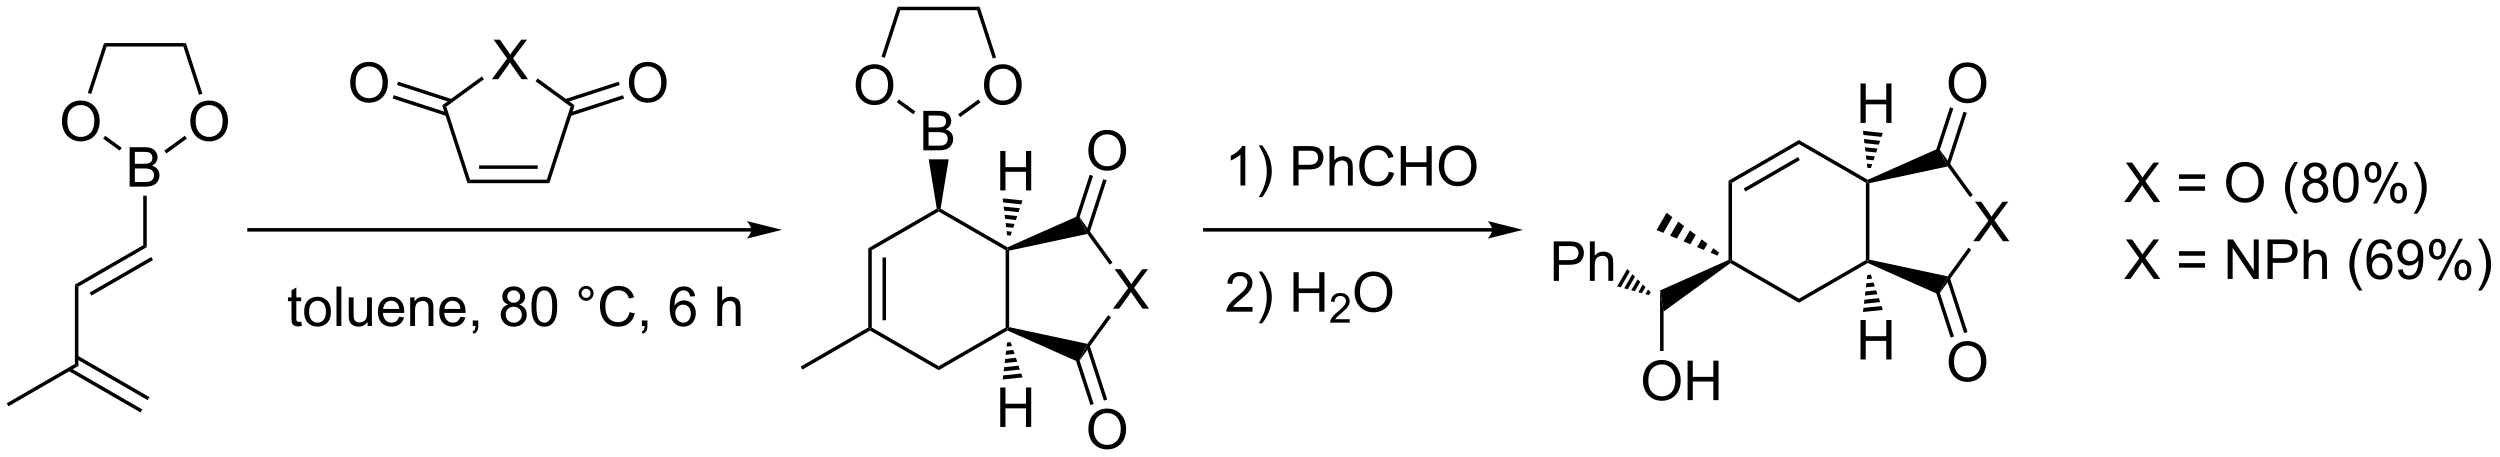 <?xml version="1.0" encoding="UTF-8"?>
<!DOCTYPE svg PUBLIC '-//W3C//DTD SVG 1.0//EN'
          'http://www.w3.org/TR/2001/REC-SVG-20010904/DTD/svg10.dtd'>
<svg stroke-dasharray="none" shape-rendering="auto" xmlns="http://www.w3.org/2000/svg" font-family="'Dialog'" text-rendering="auto" width="995" fill-opacity="1" color-interpolation="auto" color-rendering="auto" preserveAspectRatio="xMidYMid meet" font-size="12px" viewBox="0 0 995 182" fill="black" xmlns:xlink="http://www.w3.org/1999/xlink" stroke="black" image-rendering="auto" stroke-miterlimit="10" stroke-linecap="square" stroke-linejoin="miter" font-style="normal" stroke-width="1" height="182" stroke-dashoffset="0" font-weight="normal" stroke-opacity="1"
><!--Generated by the Batik Graphics2D SVG Generator--><defs id="genericDefs"
  /><g
  ><defs id="defs1"
    ><clipPath clipPathUnits="userSpaceOnUse" id="clipPath1"
      ><path d="M1.057 1.057 L373.842 1.057 L373.842 69.129 L1.057 69.129 L1.057 1.057 Z"
      /></clipPath
      ><clipPath clipPathUnits="userSpaceOnUse" id="clipPath2"
      ><path d="M129.954 50.346 L129.954 116.525 L492.373 116.525 L492.373 50.346 Z"
      /></clipPath
    ></defs
    ><g transform="scale(2.667,2.667) translate(-1.057,-1.057) matrix(1.029,0,0,1.029,-132.613,-50.729)"
    ><path d="M140.765 91.67 L141.275 91.965 L141.275 103.473 L140.765 103.179 Z" stroke="none" clip-path="url(#clipPath2)"
    /></g
    ><g transform="matrix(2.743,0,0,2.743,-356.455,-138.096)"
    ><path d="M141.275 91.965 L140.765 91.67 L150.732 85.916 L151.242 86.21 ZM143.22 93.234 L152.15 88.078 L151.895 87.636 L142.964 92.793 Z" stroke="none" clip-path="url(#clipPath2)"
    /></g
    ><g transform="matrix(2.743,0,0,2.743,-356.455,-138.096)"
    ><path d="M139.857 104.145 L150.342 110.198 L150.597 109.757 L140.112 103.703 ZM140.893 102.351 L151.377 108.404 L151.633 107.963 L141.148 101.909 Z" stroke="none" clip-path="url(#clipPath2)"
    /></g
    ><g transform="matrix(2.743,0,0,2.743,-356.455,-138.096)"
    ><path d="M140.765 103.179 L141.275 103.473 L131.181 109.301 L130.926 108.859 Z" stroke="none" clip-path="url(#clipPath2)"
    /></g
    ><g transform="matrix(2.743,0,0,2.743,-356.455,-138.096)"
    ><path d="M148.761 77.43 L148.761 71.703 L150.909 71.703 Q151.565 71.703 151.961 71.877 Q152.36 72.049 152.584 72.411 Q152.808 72.773 152.808 73.166 Q152.808 73.534 152.607 73.859 Q152.409 74.182 152.008 74.383 Q152.526 74.534 152.805 74.901 Q153.086 75.268 153.086 75.768 Q153.086 76.172 152.914 76.518 Q152.745 76.862 152.495 77.049 Q152.245 77.237 151.867 77.333 Q151.492 77.43 150.946 77.43 L148.761 77.43 ZM149.518 74.109 L150.758 74.109 Q151.261 74.109 151.479 74.041 Q151.768 73.956 151.914 73.758 Q152.063 73.557 152.063 73.258 Q152.063 72.971 151.925 72.755 Q151.789 72.539 151.534 72.458 Q151.281 72.377 150.664 72.377 L149.518 72.377 L149.518 74.109 ZM149.518 76.752 L150.946 76.752 Q151.313 76.752 151.461 76.726 Q151.722 76.68 151.896 76.57 Q152.073 76.461 152.185 76.252 Q152.3 76.041 152.3 75.768 Q152.3 75.448 152.136 75.213 Q151.972 74.976 151.68 74.88 Q151.391 74.784 150.844 74.784 L149.518 74.784 L149.518 76.752 Z" stroke="none" clip-path="url(#clipPath2)"
    /></g
    ><g transform="matrix(2.743,0,0,2.743,-356.455,-138.096)"
    ><path d="M151.242 86.21 L150.732 85.916 L150.732 78.731 L151.242 78.731 Z" stroke="none" clip-path="url(#clipPath2)"
    /></g
    ><g transform="matrix(2.743,0,0,2.743,-356.455,-138.096)"
    ><path d="M157.561 67.976 Q157.561 66.549 158.327 65.744 Q159.092 64.937 160.303 64.937 Q161.095 64.937 161.73 65.317 Q162.368 65.695 162.702 66.372 Q163.037 67.049 163.037 67.908 Q163.037 68.781 162.686 69.468 Q162.334 70.156 161.689 70.51 Q161.045 70.864 160.298 70.864 Q159.491 70.864 158.853 70.473 Q158.217 70.08 157.889 69.406 Q157.561 68.728 157.561 67.976 ZM158.342 67.986 Q158.342 69.023 158.897 69.619 Q159.454 70.213 160.295 70.213 Q161.149 70.213 161.702 69.611 Q162.256 69.01 162.256 67.906 Q162.256 67.205 162.019 66.684 Q161.782 66.163 161.327 65.877 Q160.873 65.588 160.306 65.588 Q159.501 65.588 158.92 66.142 Q158.342 66.695 158.342 67.986 Z" stroke="none" clip-path="url(#clipPath2)"
    /></g
    ><g transform="matrix(2.743,0,0,2.743,-356.455,-138.096)"
    ><path d="M138.94 67.976 Q138.94 66.549 139.705 65.744 Q140.471 64.937 141.682 64.937 Q142.473 64.937 143.109 65.317 Q143.747 65.695 144.08 66.372 Q144.416 67.049 144.416 67.908 Q144.416 68.781 144.065 69.468 Q143.713 70.156 143.067 70.51 Q142.424 70.864 141.677 70.864 Q140.869 70.864 140.231 70.473 Q139.596 70.08 139.268 69.406 Q138.94 68.728 138.94 67.976 ZM139.721 67.986 Q139.721 69.023 140.275 69.619 Q140.833 70.213 141.674 70.213 Q142.528 70.213 143.08 69.611 Q143.635 69.01 143.635 67.906 Q143.635 67.205 143.398 66.684 Q143.161 66.163 142.705 65.877 Q142.252 65.588 141.684 65.588 Q140.88 65.588 140.299 66.142 Q139.721 66.695 139.721 67.986 Z" stroke="none" clip-path="url(#clipPath2)"
    /></g
    ><g transform="matrix(2.743,0,0,2.743,-356.455,-138.096)"
    ><path d="M154.098 72.61 L153.798 72.197 L156.76 70.045 L157.06 70.458 Z" stroke="none" clip-path="url(#clipPath2)"
    /></g
    ><g transform="matrix(2.743,0,0,2.743,-356.455,-138.096)"
    ><path d="M159.318 63.949 L158.833 64.107 L156.556 57.1 L156.927 56.589 Z" stroke="none" clip-path="url(#clipPath2)"
    /></g
    ><g transform="matrix(2.743,0,0,2.743,-356.455,-138.096)"
    ><path d="M156.927 56.589 L156.556 57.1 L145.418 57.1 L145.048 56.589 Z" stroke="none" clip-path="url(#clipPath2)"
    /></g
    ><g transform="matrix(2.743,0,0,2.743,-356.455,-138.096)"
    ><path d="M145.048 56.589 L145.418 57.1 L143.177 63.996 L142.692 63.839 Z" stroke="none" clip-path="url(#clipPath2)"
    /></g
    ><g transform="matrix(2.743,0,0,2.743,-356.455,-138.096)"
    ><path d="M144.915 70.458 L145.215 70.045 L147.614 71.789 L147.315 72.201 Z" stroke="none" clip-path="url(#clipPath2)"
    /></g
    ><g transform="matrix(2.743,0,0,2.743,-356.455,-138.096)"
    ><path d="M201.318 61.832 L203.531 58.848 L201.578 56.105 L202.482 56.105 L203.521 57.574 Q203.844 58.03 203.982 58.277 Q204.172 57.965 204.435 57.624 L205.586 56.105 L206.411 56.105 L204.398 58.803 L206.568 61.832 L205.63 61.832 L204.187 59.788 Q204.068 59.613 203.937 59.405 Q203.747 59.717 203.664 59.835 L202.226 61.832 L201.318 61.832 Z" stroke="none" clip-path="url(#clipPath2)"
    /></g
    ><g transform="matrix(2.743,0,0,2.743,-356.455,-138.096)"
    ><path d="M197.779 76.922 L198.15 76.412 L209.288 76.412 L209.658 76.922 ZM199.469 74.85 L207.968 74.85 L207.968 74.34 L199.469 74.34 Z" stroke="none" clip-path="url(#clipPath2)"
    /></g
    ><g transform="matrix(2.743,0,0,2.743,-356.455,-138.096)"
    ><path d="M209.658 76.922 L209.288 76.412 L212.729 65.819 L213.329 65.624 Z" stroke="none" clip-path="url(#clipPath2)"
    /></g
    ><g transform="matrix(2.743,0,0,2.743,-356.455,-138.096)"
    ><path d="M213.329 65.624 L212.729 65.819 L207.663 62.138 L207.963 61.725 Z" stroke="none" clip-path="url(#clipPath2)"
    /></g
    ><g transform="matrix(2.743,0,0,2.743,-356.455,-138.096)"
    ><path d="M199.866 61.441 L200.166 61.854 L194.708 65.819 L194.108 65.624 Z" stroke="none" clip-path="url(#clipPath2)"
    /></g
    ><g transform="matrix(2.743,0,0,2.743,-356.455,-138.096)"
    ><path d="M194.108 65.624 L194.708 65.819 L198.15 76.412 L197.779 76.922 Z" stroke="none" clip-path="url(#clipPath2)"
    /></g
    ><g transform="matrix(2.743,0,0,2.743,-356.455,-138.096)"
    ><path d="M180.763 62.364 Q180.763 60.937 181.529 60.132 Q182.295 59.325 183.506 59.325 Q184.297 59.325 184.933 59.705 Q185.571 60.082 185.904 60.759 Q186.24 61.437 186.24 62.296 Q186.24 63.168 185.888 63.856 Q185.537 64.543 184.891 64.897 Q184.248 65.252 183.5 65.252 Q182.693 65.252 182.055 64.861 Q181.42 64.468 181.092 63.793 Q180.763 63.116 180.763 62.364 ZM181.545 62.374 Q181.545 63.41 182.1 64.007 Q182.657 64.6 183.498 64.6 Q184.352 64.6 184.904 63.999 Q185.459 63.397 185.459 62.293 Q185.459 61.593 185.222 61.072 Q184.985 60.551 184.529 60.265 Q184.076 59.975 183.508 59.975 Q182.704 59.975 182.123 60.53 Q181.545 61.082 181.545 62.374 Z" stroke="none" clip-path="url(#clipPath2)"
    /></g
    ><g transform="matrix(2.743,0,0,2.743,-356.455,-138.096)"
    ><path d="M195.519 64.729 L187.716 62.194 L187.559 62.679 L195.361 65.214 ZM194.881 66.692 L187.078 64.157 L186.921 64.642 L194.723 67.178 Z" stroke="none" clip-path="url(#clipPath2)"
    /></g
    ><g transform="matrix(2.743,0,0,2.743,-356.455,-138.096)"
    ><path d="M221.2 62.364 Q221.2 60.937 221.965 60.132 Q222.731 59.325 223.942 59.325 Q224.734 59.325 225.369 59.705 Q226.007 60.082 226.34 60.759 Q226.676 61.437 226.676 62.296 Q226.676 63.168 226.325 63.856 Q225.973 64.543 225.327 64.897 Q224.684 65.252 223.937 65.252 Q223.129 65.252 222.491 64.861 Q221.856 64.468 221.528 63.793 Q221.2 63.116 221.2 62.364 ZM221.981 62.374 Q221.981 63.41 222.536 64.007 Q223.093 64.6 223.934 64.6 Q224.788 64.6 225.34 63.999 Q225.895 63.397 225.895 62.293 Q225.895 61.593 225.658 61.072 Q225.421 60.551 224.965 60.265 Q224.512 59.975 223.945 59.975 Q223.14 59.975 222.559 60.53 Q221.981 61.082 221.981 62.374 Z" stroke="none" clip-path="url(#clipPath2)"
    /></g
    ><g transform="matrix(2.743,0,0,2.743,-356.455,-138.096)"
    ><path d="M212.714 67.178 L220.506 64.646 L220.348 64.161 L212.556 66.692 ZM212.076 65.214 L219.868 62.682 L219.71 62.197 L211.918 64.729 Z" stroke="none" clip-path="url(#clipPath2)"
    /></g
    ><g transform="matrix(2.743,0,0,2.743,-356.455,-138.096)"
    ><path d="M173.653 97.016 L173.754 97.638 Q173.458 97.701 173.223 97.701 Q172.84 97.701 172.629 97.581 Q172.418 97.459 172.333 97.261 Q172.247 97.063 172.247 96.43 L172.247 94.045 L171.731 94.045 L171.731 93.498 L172.247 93.498 L172.247 92.469 L172.947 92.047 L172.947 93.498 L173.653 93.498 L173.653 94.045 L172.947 94.045 L172.947 96.469 Q172.947 96.771 172.983 96.857 Q173.02 96.943 173.103 96.995 Q173.189 97.045 173.345 97.045 Q173.463 97.045 173.653 97.016 ZM174.079 95.571 Q174.079 94.42 174.719 93.865 Q175.256 93.404 176.024 93.404 Q176.881 93.404 177.422 93.964 Q177.967 94.524 177.967 95.513 Q177.967 96.313 177.724 96.774 Q177.485 97.232 177.026 97.487 Q176.568 97.74 176.024 97.74 Q175.154 97.74 174.615 97.183 Q174.079 96.623 174.079 95.571 ZM174.803 95.571 Q174.803 96.368 175.149 96.766 Q175.498 97.162 176.024 97.162 Q176.547 97.162 176.894 96.763 Q177.243 96.365 177.243 95.547 Q177.243 94.779 176.894 94.383 Q176.545 93.985 176.024 93.985 Q175.498 93.985 175.149 94.381 Q174.803 94.774 174.803 95.571 ZM178.775 97.646 L178.775 91.92 L179.478 91.92 L179.478 97.646 L178.775 97.646 ZM183.287 97.646 L183.287 97.037 Q182.803 97.74 181.969 97.74 Q181.602 97.74 181.284 97.599 Q180.967 97.459 180.81 97.245 Q180.657 97.032 180.594 96.724 Q180.553 96.516 180.553 96.068 L180.553 93.498 L181.256 93.498 L181.256 95.797 Q181.256 96.349 181.297 96.54 Q181.365 96.818 181.579 96.977 Q181.795 97.133 182.11 97.133 Q182.428 97.133 182.704 96.972 Q182.982 96.81 183.097 96.532 Q183.211 96.251 183.211 95.719 L183.211 93.498 L183.915 93.498 L183.915 97.646 L183.287 97.646 ZM187.856 96.31 L188.583 96.399 Q188.411 97.037 187.945 97.388 Q187.481 97.74 186.76 97.74 Q185.848 97.74 185.314 97.18 Q184.783 96.618 184.783 95.607 Q184.783 94.56 185.322 93.982 Q185.861 93.404 186.72 93.404 Q187.551 93.404 188.077 93.972 Q188.606 94.537 188.606 95.563 Q188.606 95.626 188.603 95.751 L185.51 95.751 Q185.549 96.435 185.895 96.8 Q186.244 97.162 186.762 97.162 Q187.15 97.162 187.424 96.959 Q187.697 96.756 187.856 96.31 ZM185.549 95.172 L187.864 95.172 Q187.817 94.649 187.598 94.388 Q187.262 93.982 186.728 93.982 Q186.244 93.982 185.913 94.308 Q185.583 94.631 185.549 95.172 ZM189.467 97.646 L189.467 93.498 L190.099 93.498 L190.099 94.086 Q190.555 93.404 191.42 93.404 Q191.795 93.404 192.107 93.54 Q192.422 93.672 192.579 93.891 Q192.735 94.11 192.797 94.412 Q192.836 94.607 192.836 95.094 L192.836 97.646 L192.133 97.646 L192.133 95.123 Q192.133 94.693 192.05 94.48 Q191.969 94.266 191.761 94.141 Q191.553 94.013 191.271 94.013 Q190.821 94.013 190.495 94.3 Q190.17 94.584 190.17 95.381 L190.17 97.646 L189.467 97.646 ZM196.754 96.31 L197.481 96.399 Q197.309 97.037 196.843 97.388 Q196.379 97.74 195.658 97.74 Q194.747 97.74 194.213 97.18 Q193.681 96.618 193.681 95.607 Q193.681 94.56 194.22 93.982 Q194.76 93.404 195.619 93.404 Q196.45 93.404 196.976 93.972 Q197.504 94.537 197.504 95.563 Q197.504 95.626 197.502 95.751 L194.408 95.751 Q194.447 96.435 194.793 96.8 Q195.142 97.162 195.661 97.162 Q196.049 97.162 196.322 96.959 Q196.595 96.756 196.754 96.31 ZM194.447 95.172 L196.762 95.172 Q196.715 94.649 196.497 94.388 Q196.161 93.982 195.627 93.982 Q195.142 93.982 194.812 94.308 Q194.481 94.631 194.447 95.172 ZM198.547 97.646 L198.547 96.844 L199.349 96.844 L199.349 97.646 Q199.349 98.089 199.193 98.36 Q199.037 98.631 198.696 98.779 L198.5 98.48 Q198.724 98.381 198.829 98.191 Q198.935 98.003 198.946 97.646 L198.547 97.646 ZM203.696 94.54 Q203.258 94.381 203.047 94.084 Q202.836 93.787 202.836 93.373 Q202.836 92.748 203.284 92.323 Q203.735 91.896 204.482 91.896 Q205.232 91.896 205.688 92.331 Q206.146 92.766 206.146 93.391 Q206.146 93.79 205.935 94.086 Q205.727 94.381 205.303 94.54 Q205.829 94.711 206.105 95.094 Q206.381 95.477 206.381 96.008 Q206.381 96.743 205.86 97.245 Q205.342 97.745 204.493 97.745 Q203.646 97.745 203.125 97.243 Q202.607 96.74 202.607 95.99 Q202.607 95.43 202.888 95.055 Q203.172 94.678 203.696 94.54 ZM203.555 93.349 Q203.555 93.756 203.816 94.013 Q204.079 94.271 204.498 94.271 Q204.904 94.271 205.162 94.016 Q205.422 93.758 205.422 93.388 Q205.422 93.001 205.154 92.737 Q204.888 92.474 204.49 92.474 Q204.086 92.474 203.821 92.732 Q203.555 92.99 203.555 93.349 ZM203.329 95.993 Q203.329 96.295 203.472 96.576 Q203.615 96.857 203.896 97.011 Q204.178 97.165 204.5 97.165 Q205.006 97.165 205.334 96.842 Q205.662 96.516 205.662 96.016 Q205.662 95.508 205.323 95.178 Q204.985 94.844 204.477 94.844 Q203.982 94.844 203.654 95.172 Q203.329 95.501 203.329 95.993 ZM207.064 94.821 Q207.064 93.805 207.273 93.188 Q207.481 92.568 207.892 92.232 Q208.306 91.896 208.931 91.896 Q209.392 91.896 209.739 92.081 Q210.088 92.266 210.314 92.618 Q210.541 92.967 210.668 93.469 Q210.799 93.969 210.799 94.821 Q210.799 95.829 210.59 96.448 Q210.385 97.068 209.97 97.407 Q209.559 97.745 208.931 97.745 Q208.103 97.745 207.629 97.149 Q207.064 96.435 207.064 94.821 ZM207.786 94.821 Q207.786 96.232 208.116 96.698 Q208.447 97.165 208.931 97.165 Q209.416 97.165 209.744 96.696 Q210.075 96.227 210.075 94.821 Q210.075 93.407 209.744 92.943 Q209.416 92.477 208.924 92.477 Q208.439 92.477 208.15 92.888 Q207.786 93.412 207.786 94.821 ZM213.903 92.904 Q213.903 92.454 214.22 92.138 Q214.541 91.821 214.986 91.821 Q215.439 91.821 215.754 92.138 Q216.072 92.454 216.072 92.904 Q216.072 93.352 215.752 93.672 Q215.434 93.99 214.986 93.99 Q214.541 93.99 214.22 93.675 Q213.903 93.357 213.903 92.904 ZM214.33 92.904 Q214.33 93.178 214.523 93.37 Q214.715 93.563 214.989 93.563 Q215.26 93.563 215.452 93.37 Q215.645 93.178 215.645 92.904 Q215.645 92.631 215.452 92.438 Q215.26 92.243 214.989 92.243 Q214.715 92.243 214.523 92.438 Q214.33 92.631 214.33 92.904 ZM221.305 95.638 L222.063 95.829 Q221.826 96.763 221.206 97.256 Q220.586 97.745 219.693 97.745 Q218.766 97.745 218.185 97.368 Q217.607 96.99 217.303 96.276 Q217 95.56 217 94.74 Q217 93.844 217.342 93.18 Q217.685 92.513 218.316 92.167 Q218.946 91.821 219.704 91.821 Q220.563 91.821 221.149 92.258 Q221.735 92.696 221.967 93.49 L221.219 93.665 Q221.021 93.04 220.641 92.756 Q220.263 92.469 219.688 92.469 Q219.029 92.469 218.584 92.787 Q218.141 93.102 217.961 93.636 Q217.782 94.17 217.782 94.735 Q217.782 95.467 217.995 96.011 Q218.209 96.555 218.657 96.826 Q219.107 97.094 219.631 97.094 Q220.266 97.094 220.706 96.727 Q221.149 96.36 221.305 95.638 ZM223.09 97.646 L223.09 96.844 L223.892 96.844 L223.892 97.646 Q223.892 98.089 223.736 98.36 Q223.58 98.631 223.239 98.779 L223.043 98.48 Q223.267 98.381 223.372 98.191 Q223.478 98.003 223.489 97.646 L223.09 97.646 ZM230.806 93.321 L230.106 93.376 Q230.012 92.961 229.84 92.774 Q229.556 92.474 229.137 92.474 Q228.801 92.474 228.549 92.662 Q228.215 92.904 228.023 93.37 Q227.833 93.834 227.825 94.693 Q228.08 94.305 228.447 94.118 Q228.814 93.93 229.215 93.93 Q229.918 93.93 230.413 94.448 Q230.908 94.967 230.908 95.787 Q230.908 96.326 230.674 96.79 Q230.442 97.251 230.036 97.498 Q229.629 97.745 229.114 97.745 Q228.236 97.745 227.681 97.099 Q227.127 96.451 227.127 94.967 Q227.127 93.305 227.739 92.553 Q228.275 91.896 229.181 91.896 Q229.856 91.896 230.288 92.276 Q230.72 92.654 230.806 93.321 ZM227.934 95.79 Q227.934 96.154 228.088 96.487 Q228.244 96.818 228.52 96.993 Q228.799 97.165 229.103 97.165 Q229.549 97.165 229.869 96.805 Q230.189 96.446 230.189 95.829 Q230.189 95.235 229.872 94.894 Q229.556 94.553 229.075 94.553 Q228.598 94.553 228.265 94.894 Q227.934 95.235 227.934 95.79 ZM234.025 97.646 L234.025 91.92 L234.728 91.92 L234.728 93.974 Q235.22 93.404 235.97 93.404 Q236.431 93.404 236.77 93.586 Q237.111 93.766 237.257 94.086 Q237.403 94.407 237.403 95.016 L237.403 97.646 L236.7 97.646 L236.7 95.016 Q236.7 94.49 236.47 94.251 Q236.244 94.008 235.825 94.008 Q235.512 94.008 235.236 94.172 Q234.963 94.334 234.845 94.612 Q234.728 94.888 234.728 95.376 L234.728 97.646 L234.025 97.646 Z" stroke="none" clip-path="url(#clipPath2)"
    /></g
    ><g transform="matrix(2.743,0,0,2.743,-356.455,-138.096)"
    ><path d="M238.948 83.439 L166.089 83.439 L165.834 83.439 L165.834 83.95 L166.089 83.95 L238.948 83.95 L239.204 83.95 L239.204 83.439 L238.948 83.439 ZM243.413 83.695 L238.311 82.419 C238.311 82.419 238.948 83.137 238.948 83.695 C238.948 84.253 238.311 84.97 238.311 84.97 Z" stroke="none" clip-path="url(#clipPath2)"
    /></g
    ><g transform="matrix(2.743,0,0,2.743,-356.455,-138.096)"
    ><path d="M255.929 86.359 L256.44 86.654 L256.44 97.868 L256.184 98.015 L255.929 97.868 ZM258.001 87.703 L258.001 96.819 L258.511 96.819 L258.511 87.703 Z" stroke="none" clip-path="url(#clipPath2)"
    /></g
    ><g transform="matrix(2.743,0,0,2.743,-356.455,-138.096)"
    ><path d="M256.184 98.31 L256.184 98.015 L256.44 97.868 L266.151 103.475 L266.151 104.064 Z" stroke="none" clip-path="url(#clipPath2)"
    /></g
    ><g transform="matrix(2.743,0,0,2.743,-356.455,-138.096)"
    ><path d="M266.151 104.064 L266.151 103.475 L275.863 97.868 L276.118 98.015 L276.135 98.3 Z" stroke="none" clip-path="url(#clipPath2)"
    /></g
    ><g transform="matrix(2.743,0,0,2.743,-356.455,-138.096)"
    ><path d="M276.373 97.81 L276.118 98.015 L275.863 97.868 L275.863 86.654 L276.118 86.507 L276.373 86.712 Z" stroke="none" clip-path="url(#clipPath2)"
    /></g
    ><g transform="matrix(2.743,0,0,2.743,-356.455,-138.096)"
    ><path d="M276.135 86.222 L276.118 86.507 L275.863 86.654 L266.151 81.047 L266.151 80.752 L266.428 80.618 Z" stroke="none" clip-path="url(#clipPath2)"
    /></g
    ><g transform="matrix(2.743,0,0,2.743,-356.455,-138.096)"
    ><path d="M265.874 80.618 L266.151 80.752 L266.151 81.047 L256.44 86.654 L255.929 86.359 Z" stroke="none" clip-path="url(#clipPath2)"
    /></g
    ><g transform="matrix(2.743,0,0,2.743,-356.455,-138.096)"
    ><path d="M255.929 97.868 L256.184 98.015 L256.184 98.31 L246.38 103.971 L246.125 103.529 Z" stroke="none" clip-path="url(#clipPath2)"
    /></g
    ><g transform="matrix(2.743,0,0,2.743,-356.455,-138.096)"
    ><path d="M263.925 72.159 L263.925 66.432 L266.073 66.432 Q266.729 66.432 267.125 66.606 Q267.524 66.778 267.747 67.14 Q267.971 67.502 267.971 67.895 Q267.971 68.263 267.771 68.588 Q267.573 68.911 267.172 69.112 Q267.69 69.263 267.969 69.63 Q268.25 69.997 268.25 70.497 Q268.25 70.901 268.078 71.247 Q267.909 71.591 267.659 71.778 Q267.409 71.966 267.031 72.062 Q266.656 72.159 266.109 72.159 L263.925 72.159 ZM264.682 68.838 L265.922 68.838 Q266.425 68.838 266.643 68.77 Q266.932 68.684 267.078 68.487 Q267.227 68.286 267.227 67.987 Q267.227 67.7 267.089 67.484 Q266.953 67.268 266.698 67.187 Q266.445 67.106 265.828 67.106 L264.682 67.106 L264.682 68.838 ZM264.682 71.481 L266.109 71.481 Q266.477 71.481 266.625 71.455 Q266.885 71.409 267.06 71.299 Q267.237 71.19 267.349 70.981 Q267.464 70.77 267.464 70.497 Q267.464 70.177 267.3 69.942 Q267.135 69.705 266.844 69.609 Q266.555 69.513 266.008 69.513 L264.682 69.513 L264.682 71.481 Z" stroke="none" clip-path="url(#clipPath2)"
    /></g
    ><g transform="matrix(2.743,0,0,2.743,-356.455,-138.096)"
    ><path d="M266.428 80.618 L266.151 80.752 L265.874 80.618 L264.701 73.46 L267.601 73.46 Z" stroke="none" clip-path="url(#clipPath2)"
    /></g
    ><g transform="matrix(2.743,0,0,2.743,-356.455,-138.096)"
    ><path d="M291.427 95.136 L293.64 92.151 L291.687 89.409 L292.591 89.409 L293.63 90.878 Q293.953 91.334 294.091 91.581 Q294.281 91.269 294.544 90.928 L295.695 89.409 L296.521 89.409 L294.508 92.107 L296.677 95.136 L295.739 95.136 L294.297 93.092 Q294.177 92.917 294.047 92.709 Q293.857 93.021 293.773 93.138 L292.336 95.136 L291.427 95.136 Z" stroke="none" clip-path="url(#clipPath2)"
    /></g
    ><g transform="matrix(2.743,0,0,2.743,-356.455,-138.096)"
    ><path d="M276.135 98.3 L276.118 98.015 L276.373 97.81 L287.718 100.237 L286.435 102.871 Z" stroke="none" clip-path="url(#clipPath2)"
    /></g
    ><g transform="matrix(2.743,0,0,2.743,-356.455,-138.096)"
    ><path d="M286.435 102.871 L287.718 100.237 L290.735 96.084 L291.147 96.384 Z" stroke="none" clip-path="url(#clipPath2)"
    /></g
    ><g transform="matrix(2.743,0,0,2.743,-356.455,-138.096)"
    ><path d="M291.372 88.446 L290.959 88.746 L287.718 84.285 L286.435 81.651 Z" stroke="none" clip-path="url(#clipPath2)"
    /></g
    ><g transform="matrix(2.743,0,0,2.743,-356.455,-138.096)"
    ><path d="M286.435 81.651 L287.718 84.285 L276.373 86.712 L276.118 86.507 L276.135 86.222 Z" stroke="none" clip-path="url(#clipPath2)"
    /></g
    ><g transform="matrix(2.743,0,0,2.743,-356.455,-138.096)"
    ><path d="M287.87 72.229 Q287.87 70.802 288.636 69.997 Q289.402 69.19 290.613 69.19 Q291.404 69.19 292.04 69.57 Q292.678 69.948 293.011 70.625 Q293.347 71.302 293.347 72.161 Q293.347 73.033 292.995 73.721 Q292.644 74.408 291.998 74.763 Q291.355 75.117 290.607 75.117 Q289.8 75.117 289.162 74.726 Q288.527 74.333 288.199 73.658 Q287.87 72.981 287.87 72.229 ZM288.652 72.239 Q288.652 73.276 289.206 73.872 Q289.764 74.466 290.605 74.466 Q291.459 74.466 292.011 73.864 Q292.566 73.263 292.566 72.158 Q292.566 71.458 292.329 70.937 Q292.092 70.416 291.636 70.13 Q291.183 69.841 290.615 69.841 Q289.81 69.841 289.23 70.395 Q288.652 70.948 288.652 72.239 Z" stroke="none" clip-path="url(#clipPath2)"
    /></g
    ><g transform="matrix(2.743,0,0,2.743,-356.455,-138.096)"
    ><path d="M288.056 84.061 L290.512 76.503 L290.026 76.346 L287.571 83.904 ZM286.092 83.423 L288.548 75.865 L288.063 75.708 L285.607 83.266 Z" stroke="none" clip-path="url(#clipPath2)"
    /></g
    ><g transform="matrix(2.743,0,0,2.743,-356.455,-138.096)"
    ><path d="M287.87 112.665 Q287.87 111.238 288.636 110.433 Q289.402 109.626 290.613 109.626 Q291.404 109.626 292.04 110.006 Q292.678 110.384 293.011 111.061 Q293.347 111.738 293.347 112.597 Q293.347 113.47 292.995 114.157 Q292.644 114.845 291.998 115.199 Q291.355 115.553 290.607 115.553 Q289.8 115.553 289.162 115.162 Q288.527 114.769 288.199 114.095 Q287.87 113.418 287.87 112.665 ZM288.652 112.675 Q288.652 113.712 289.206 114.308 Q289.764 114.902 290.605 114.902 Q291.459 114.902 292.011 114.3 Q292.566 113.699 292.566 112.595 Q292.566 111.894 292.329 111.373 Q292.092 110.852 291.636 110.566 Q291.183 110.277 290.615 110.277 Q289.81 110.277 289.23 110.832 Q288.652 111.384 288.652 112.675 Z" stroke="none" clip-path="url(#clipPath2)"
    /></g
    ><g transform="matrix(2.743,0,0,2.743,-356.455,-138.096)"
    ><path d="M285.607 101.256 L288.161 109.115 L288.646 108.957 L286.092 101.099 ZM287.571 100.618 L290.124 108.477 L290.609 108.319 L288.056 100.461 Z" stroke="none" clip-path="url(#clipPath2)"
    /></g
    ><g transform="matrix(2.743,0,0,2.743,-356.455,-138.096)"
    ><path d="M272.725 62.705 Q272.725 61.278 273.491 60.473 Q274.256 59.666 275.467 59.666 Q276.259 59.666 276.894 60.046 Q277.532 60.424 277.866 61.101 Q278.202 61.778 278.202 62.637 Q278.202 63.51 277.85 64.197 Q277.498 64.885 276.853 65.239 Q276.209 65.593 275.462 65.593 Q274.655 65.593 274.017 65.202 Q273.381 64.809 273.053 64.135 Q272.725 63.457 272.725 62.705 ZM273.506 62.715 Q273.506 63.752 274.061 64.348 Q274.618 64.942 275.459 64.942 Q276.313 64.942 276.866 64.34 Q277.42 63.739 277.42 62.635 Q277.42 61.934 277.183 61.413 Q276.946 60.892 276.491 60.606 Q276.037 60.317 275.47 60.317 Q274.665 60.317 274.084 60.871 Q273.506 61.424 273.506 62.715 Z" stroke="none" clip-path="url(#clipPath2)"
    /></g
    ><g transform="matrix(2.743,0,0,2.743,-356.455,-138.096)"
    ><path d="M254.103 62.705 Q254.103 61.278 254.869 60.473 Q255.635 59.666 256.846 59.666 Q257.637 59.666 258.273 60.046 Q258.911 60.424 259.244 61.101 Q259.58 61.778 259.58 62.637 Q259.58 63.51 259.228 64.197 Q258.877 64.885 258.231 65.239 Q257.588 65.593 256.84 65.593 Q256.033 65.593 255.395 65.202 Q254.76 64.809 254.431 64.135 Q254.103 63.457 254.103 62.705 ZM254.885 62.715 Q254.885 63.752 255.439 64.348 Q255.997 64.942 256.838 64.942 Q257.692 64.942 258.244 64.34 Q258.799 63.739 258.799 62.635 Q258.799 61.934 258.562 61.413 Q258.325 60.892 257.869 60.606 Q257.416 60.317 256.848 60.317 Q256.043 60.317 255.463 60.871 Q254.885 61.424 254.885 62.715 Z" stroke="none" clip-path="url(#clipPath2)"
    /></g
    ><g transform="matrix(2.743,0,0,2.743,-356.455,-138.096)"
    ><path d="M269.262 67.339 L268.962 66.926 L271.924 64.774 L272.224 65.187 Z" stroke="none" clip-path="url(#clipPath2)"
    /></g
    ><g transform="matrix(2.743,0,0,2.743,-356.455,-138.096)"
    ><path d="M274.482 58.678 L273.997 58.836 L271.72 51.829 L272.091 51.318 Z" stroke="none" clip-path="url(#clipPath2)"
    /></g
    ><g transform="matrix(2.743,0,0,2.743,-356.455,-138.096)"
    ><path d="M272.091 51.318 L271.72 51.829 L260.582 51.829 L260.212 51.318 Z" stroke="none" clip-path="url(#clipPath2)"
    /></g
    ><g transform="matrix(2.743,0,0,2.743,-356.455,-138.096)"
    ><path d="M260.212 51.318 L260.582 51.829 L258.341 58.725 L257.856 58.568 Z" stroke="none" clip-path="url(#clipPath2)"
    /></g
    ><g transform="matrix(2.743,0,0,2.743,-356.455,-138.096)"
    ><path d="M260.079 65.187 L260.379 64.774 L262.778 66.518 L262.478 66.93 Z" stroke="none" clip-path="url(#clipPath2)"
    /></g
    ><g transform="matrix(2.743,0,0,2.743,-356.455,-138.096)"
    ><path d="M275.082 77.976 L275.082 72.249 L275.84 72.249 L275.84 74.601 L278.817 74.601 L278.817 72.249 L279.575 72.249 L279.575 77.976 L278.817 77.976 L278.817 75.275 L275.84 75.275 L275.84 77.976 L275.082 77.976 Z" stroke="none" clip-path="url(#clipPath2)"
    /></g
    ><g transform="matrix(2.743,0,0,2.743,-356.455,-138.096)"
    ><path d="M276.075 84.478 L276.004 83.884 L276.775 83.965 L276.582 84.532 ZM275.933 83.289 L275.861 82.695 L277.161 82.832 L276.968 83.398 ZM275.791 82.1 L275.719 81.506 L277.547 81.698 L277.354 82.265 ZM275.649 80.912 L275.577 80.317 L277.933 80.565 L277.74 81.131 ZM275.507 79.722 L275.435 79.128 L278.32 79.431 L278.127 79.998 Z" stroke="none" clip-path="url(#clipPath2)"
    /></g
    ><g transform="matrix(2.743,0,0,2.743,-356.455,-138.096)"
    ><path d="M275.082 112.296 L275.082 106.57 L275.84 106.57 L275.84 108.921 L278.817 108.921 L278.817 106.57 L279.575 106.57 L279.575 112.296 L278.817 112.296 L278.817 109.596 L275.84 109.596 L275.84 112.296 L275.082 112.296 Z" stroke="none" clip-path="url(#clipPath2)"
    /></g
    ><g transform="matrix(2.743,0,0,2.743,-356.455,-138.096)"
    ><path d="M276.582 99.99 L276.775 100.559 L276.004 100.64 L276.075 100.043 ZM276.969 101.127 L277.162 101.695 L275.862 101.832 L275.933 101.236 ZM277.355 102.264 L277.548 102.832 L275.72 103.025 L275.791 102.428 ZM277.741 103.401 L277.935 103.969 L275.579 104.217 L275.65 103.621 ZM278.128 104.538 L278.321 105.106 L275.437 105.409 L275.508 104.813 Z" stroke="none" clip-path="url(#clipPath2)"
    /></g
    ><g transform="matrix(2.743,0,0,2.743,-356.455,-138.096)"
    ><path d="M380.752 76.567 L381.263 76.861 L381.263 88.075 L381.007 88.222 L380.752 88.058 Z" stroke="none" clip-path="url(#clipPath2)"
    /></g
    ><g transform="matrix(2.743,0,0,2.743,-356.455,-138.096)"
    ><path d="M381.022 88.525 L381.007 88.222 L381.263 88.075 L390.974 93.682 L390.974 94.271 Z" stroke="none" clip-path="url(#clipPath2)"
    /></g
    ><g transform="matrix(2.743,0,0,2.743,-356.455,-138.096)"
    ><path d="M390.974 94.271 L390.974 93.682 L400.686 88.075 L400.941 88.222 L400.958 88.507 Z" stroke="none" clip-path="url(#clipPath2)"
    /></g
    ><g transform="matrix(2.743,0,0,2.743,-356.455,-138.096)"
    ><path d="M401.196 88.018 L400.941 88.222 L400.686 88.075 L400.686 76.861 L400.941 76.714 L401.196 76.919 Z" stroke="none" clip-path="url(#clipPath2)"
    /></g
    ><g transform="matrix(2.743,0,0,2.743,-356.455,-138.096)"
    ><path d="M400.958 76.429 L400.941 76.714 L400.686 76.861 L390.974 71.254 L390.974 70.665 Z" stroke="none" clip-path="url(#clipPath2)"
    /></g
    ><g transform="matrix(2.743,0,0,2.743,-356.455,-138.096)"
    ><path d="M390.974 70.665 L390.974 71.254 L381.263 76.861 L380.752 76.567 ZM390.847 73.131 L382.951 77.689 L383.207 78.131 L391.102 73.573 Z" stroke="none" clip-path="url(#clipPath2)"
    /></g
    ><g transform="matrix(2.743,0,0,2.743,-356.455,-138.096)"
    ><path d="M416.25 85.343 L418.464 82.359 L416.51 79.617 L417.414 79.617 L418.453 81.085 Q418.776 81.541 418.914 81.788 Q419.104 81.476 419.367 81.135 L420.518 79.617 L421.344 79.617 L419.331 82.315 L421.5 85.343 L420.563 85.343 L419.12 83.299 Q419 83.124 418.87 82.916 Q418.68 83.229 418.596 83.346 L417.159 85.343 L416.25 85.343 Z" stroke="none" clip-path="url(#clipPath2)"
    /></g
    ><g transform="matrix(2.743,0,0,2.743,-356.455,-138.096)"
    ><path d="M400.958 88.507 L400.941 88.222 L401.196 88.018 L412.541 90.444 L411.258 93.078 Z" stroke="none" clip-path="url(#clipPath2)"
    /></g
    ><g transform="matrix(2.743,0,0,2.743,-356.455,-138.096)"
    ><path d="M411.258 93.078 L412.541 90.444 L415.558 86.292 L415.971 86.591 Z" stroke="none" clip-path="url(#clipPath2)"
    /></g
    ><g transform="matrix(2.743,0,0,2.743,-356.455,-138.096)"
    ><path d="M416.195 78.653 L415.782 78.953 L412.541 74.492 L411.258 71.859 Z" stroke="none" clip-path="url(#clipPath2)"
    /></g
    ><g transform="matrix(2.743,0,0,2.743,-356.455,-138.096)"
    ><path d="M411.258 71.859 L412.541 74.492 L401.196 76.919 L400.941 76.714 L400.958 76.429 Z" stroke="none" clip-path="url(#clipPath2)"
    /></g
    ><g transform="matrix(2.743,0,0,2.743,-356.455,-138.096)"
    ><path d="M412.693 62.436 Q412.693 61.009 413.459 60.204 Q414.225 59.397 415.436 59.397 Q416.227 59.397 416.863 59.777 Q417.501 60.155 417.834 60.832 Q418.17 61.509 418.17 62.368 Q418.17 63.241 417.818 63.928 Q417.467 64.616 416.821 64.97 Q416.178 65.324 415.43 65.324 Q414.623 65.324 413.985 64.933 Q413.35 64.54 413.022 63.866 Q412.693 63.189 412.693 62.436 ZM413.475 62.447 Q413.475 63.483 414.029 64.079 Q414.587 64.673 415.428 64.673 Q416.282 64.673 416.834 64.071 Q417.389 63.47 417.389 62.366 Q417.389 61.665 417.152 61.144 Q416.915 60.623 416.459 60.337 Q416.006 60.048 415.438 60.048 Q414.634 60.048 414.053 60.603 Q413.475 61.155 413.475 62.447 Z" stroke="none" clip-path="url(#clipPath2)"
    /></g
    ><g transform="matrix(2.743,0,0,2.743,-356.455,-138.096)"
    ><path d="M412.879 74.269 L415.335 66.711 L414.849 66.553 L412.394 74.111 ZM410.916 73.631 L413.371 66.073 L412.886 65.915 L410.43 73.473 Z" stroke="none" clip-path="url(#clipPath2)"
    /></g
    ><g transform="matrix(2.743,0,0,2.743,-356.455,-138.096)"
    ><path d="M412.693 102.872 Q412.693 101.445 413.459 100.641 Q414.225 99.833 415.436 99.833 Q416.227 99.833 416.863 100.213 Q417.501 100.591 417.834 101.268 Q418.17 101.945 418.17 102.805 Q418.17 103.677 417.818 104.364 Q417.467 105.052 416.821 105.406 Q416.178 105.76 415.43 105.76 Q414.623 105.76 413.985 105.37 Q413.35 104.976 413.022 104.302 Q412.693 103.625 412.693 102.872 ZM413.475 102.883 Q413.475 103.919 414.029 104.516 Q414.587 105.109 415.428 105.109 Q416.282 105.109 416.834 104.508 Q417.389 103.906 417.389 102.802 Q417.389 102.101 417.152 101.581 Q416.915 101.06 416.459 100.773 Q416.006 100.484 415.438 100.484 Q414.634 100.484 414.053 101.039 Q413.475 101.591 413.475 102.883 Z" stroke="none" clip-path="url(#clipPath2)"
    /></g
    ><g transform="matrix(2.743,0,0,2.743,-356.455,-138.096)"
    ><path d="M410.43 91.463 L412.984 99.322 L413.469 99.164 L410.916 91.306 ZM412.394 90.826 L414.947 98.684 L415.432 98.526 L412.879 90.668 Z" stroke="none" clip-path="url(#clipPath2)"
    /></g
    ><g transform="matrix(2.743,0,0,2.743,-356.455,-138.096)"
    ><path d="M399.906 68.183 L399.906 62.456 L400.663 62.456 L400.663 64.808 L403.64 64.808 L403.64 62.456 L404.398 62.456 L404.398 68.183 L403.64 68.183 L403.64 65.483 L400.663 65.483 L400.663 68.183 L399.906 68.183 Z" stroke="none" clip-path="url(#clipPath2)"
    /></g
    ><g transform="matrix(2.743,0,0,2.743,-356.455,-138.096)"
    ><path d="M400.898 74.686 L400.827 74.091 L401.598 74.172 L401.405 74.739 ZM400.756 73.497 L400.685 72.902 L401.984 73.039 L401.791 73.606 ZM400.614 72.308 L400.543 71.713 L402.37 71.905 L402.177 72.472 ZM400.472 71.119 L400.401 70.524 L402.757 70.772 L402.563 71.339 ZM400.33 69.93 L400.259 69.335 L403.143 69.638 L402.95 70.205 Z" stroke="none" clip-path="url(#clipPath2)"
    /></g
    ><g transform="matrix(2.743,0,0,2.743,-356.455,-138.096)"
    ><path d="M399.906 102.503 L399.906 96.777 L400.663 96.777 L400.663 99.128 L403.64 99.128 L403.64 96.777 L404.398 96.777 L404.398 102.503 L403.64 102.503 L403.64 99.803 L400.663 99.803 L400.663 102.503 L399.906 102.503 Z" stroke="none" clip-path="url(#clipPath2)"
    /></g
    ><g transform="matrix(2.743,0,0,2.743,-356.455,-138.096)"
    ><path d="M401.405 90.197 L401.598 90.766 L400.827 90.847 L400.898 90.251 ZM401.792 91.334 L401.985 91.903 L400.685 92.039 L400.756 91.443 ZM402.178 92.471 L402.371 93.04 L400.543 93.232 L400.614 92.636 ZM402.565 93.608 L402.758 94.177 L400.402 94.424 L400.473 93.828 ZM402.951 94.745 L403.144 95.314 L400.26 95.617 L400.331 95.02 Z" stroke="none" clip-path="url(#clipPath2)"
    /></g
    ><g transform="matrix(2.743,0,0,2.743,-356.455,-138.096)"
    ><path d="M380.752 88.058 L381.007 88.222 L381.022 88.525 L371.33 95.553 L370.82 92.491 Z" stroke="none" clip-path="url(#clipPath2)"
    /></g
    ><g transform="matrix(2.743,0,0,2.743,-356.455,-138.096)"
    ><path d="M379.137 87.437 L378.157 87.025 L378.545 86.353 L379.392 86.995 ZM377.177 86.612 L376.197 86.199 L376.85 85.068 L377.697 85.71 ZM375.216 85.787 L374.236 85.374 L375.155 83.783 L376.003 84.425 ZM373.256 84.962 L372.276 84.549 L373.46 82.498 L374.308 83.14 ZM371.296 84.136 L370.316 83.724 L371.766 81.212 L372.613 81.855 Z" stroke="none" clip-path="url(#clipPath2)"
    /></g
    ><g transform="matrix(2.743,0,0,2.743,-356.455,-138.096)"
    ><path d="M355.393 91.097 L355.393 85.371 L357.555 85.371 Q358.125 85.371 358.424 85.426 Q358.846 85.496 359.13 85.694 Q359.416 85.889 359.591 86.246 Q359.765 86.6 359.765 87.027 Q359.765 87.756 359.299 88.264 Q358.836 88.769 357.62 88.769 L356.151 88.769 L356.151 91.097 L355.393 91.097 ZM356.151 88.092 L357.633 88.092 Q358.367 88.092 358.674 87.819 Q358.984 87.545 358.984 87.051 Q358.984 86.691 358.802 86.436 Q358.62 86.178 358.323 86.097 Q358.133 86.045 357.617 86.045 L356.151 86.045 L356.151 88.092 ZM360.64 91.097 L360.64 85.371 L361.344 85.371 L361.344 87.426 Q361.836 86.855 362.586 86.855 Q363.047 86.855 363.385 87.038 Q363.726 87.217 363.872 87.538 Q364.018 87.858 364.018 88.467 L364.018 91.097 L363.315 91.097 L363.315 88.467 Q363.315 87.941 363.086 87.702 Q362.859 87.46 362.44 87.46 Q362.127 87.46 361.851 87.624 Q361.578 87.785 361.461 88.064 Q361.344 88.34 361.344 88.827 L361.344 91.097 L360.64 91.097 Z" stroke="none" clip-path="url(#clipPath2)"
    /></g
    ><g transform="matrix(2.743,0,0,2.743,-356.455,-138.096)"
    ><path d="M369.205 93.171 L368.693 93.029 L369.081 92.357 L369.46 92.73 ZM368.181 92.887 L367.669 92.745 L368.322 91.613 L368.701 91.985 ZM367.157 92.602 L366.645 92.46 L367.564 90.868 L367.943 91.241 ZM366.133 92.318 L365.621 92.175 L366.805 90.124 L367.185 90.496 ZM365.109 92.033 L364.597 91.891 L366.047 89.379 L366.426 89.752 Z" stroke="none" clip-path="url(#clipPath2)"
    /></g
    ><g transform="matrix(2.743,0,0,2.743,-356.455,-138.096)"
    ><path d="M368.338 105.612 Q368.338 104.184 369.104 103.38 Q369.87 102.573 371.08 102.573 Q371.872 102.573 372.508 102.953 Q373.146 103.33 373.479 104.007 Q373.815 104.684 373.815 105.544 Q373.815 106.416 373.463 107.104 Q373.112 107.791 372.466 108.145 Q371.823 108.5 371.075 108.5 Q370.268 108.5 369.63 108.109 Q368.995 107.716 368.666 107.041 Q368.338 106.364 368.338 105.612 ZM369.12 105.622 Q369.12 106.658 369.674 107.255 Q370.231 107.849 371.073 107.849 Q371.927 107.849 372.479 107.247 Q373.034 106.645 373.034 105.541 Q373.034 104.841 372.797 104.32 Q372.56 103.799 372.104 103.513 Q371.651 103.224 371.083 103.224 Q370.278 103.224 369.698 103.778 Q369.12 104.33 369.12 105.622 ZM374.814 108.401 L374.814 102.674 L375.571 102.674 L375.571 105.026 L378.548 105.026 L378.548 102.674 L379.306 102.674 L379.306 108.401 L378.548 108.401 L378.548 105.7 L375.571 105.7 L375.571 108.401 L374.814 108.401 Z" stroke="none" clip-path="url(#clipPath2)"
    /></g
    ><g transform="matrix(2.743,0,0,2.743,-356.455,-138.096)"
    ><path d="M370.82 92.491 L371.33 95.553 L371.33 101.272 L370.82 101.272 Z" stroke="none" clip-path="url(#clipPath2)"
    /></g
    ><g transform="matrix(2.743,0,0,2.743,-356.455,-138.096)"
    ><path d="M310.638 77.266 L309.935 77.266 L309.935 72.785 Q309.68 73.027 309.268 73.269 Q308.857 73.511 308.529 73.634 L308.529 72.954 Q309.117 72.675 309.557 72.282 Q310 71.886 310.185 71.516 L310.638 71.516 L310.638 77.266 ZM313.095 78.951 L312.59 78.951 Q313.759 77.074 313.759 75.196 Q313.759 74.462 313.59 73.738 Q313.457 73.152 313.22 72.613 Q313.067 72.261 312.59 71.441 L313.095 71.441 Q313.829 72.423 314.181 73.41 Q314.481 74.261 314.481 75.191 Q314.481 76.246 314.077 77.233 Q313.673 78.217 313.095 78.951 ZM317.609 77.266 L317.609 71.54 L319.771 71.54 Q320.341 71.54 320.641 71.594 Q321.063 71.665 321.346 71.863 Q321.633 72.058 321.807 72.415 Q321.982 72.769 321.982 73.196 Q321.982 73.925 321.516 74.433 Q321.052 74.938 319.836 74.938 L318.367 74.938 L318.367 77.266 L317.609 77.266 ZM318.367 74.261 L319.849 74.261 Q320.583 74.261 320.891 73.988 Q321.201 73.714 321.201 73.219 Q321.201 72.86 321.018 72.605 Q320.836 72.347 320.539 72.266 Q320.349 72.214 319.833 72.214 L318.367 72.214 L318.367 74.261 ZM322.857 77.266 L322.857 71.54 L323.56 71.54 L323.56 73.594 Q324.052 73.024 324.802 73.024 Q325.263 73.024 325.602 73.207 Q325.943 73.386 326.089 73.707 Q326.234 74.027 326.234 74.636 L326.234 77.266 L325.531 77.266 L325.531 74.636 Q325.531 74.11 325.302 73.871 Q325.076 73.628 324.656 73.628 Q324.344 73.628 324.068 73.792 Q323.794 73.954 323.677 74.233 Q323.56 74.509 323.56 74.996 L323.56 77.266 L322.857 77.266 ZM331.481 75.259 L332.238 75.449 Q332.001 76.384 331.382 76.876 Q330.762 77.365 329.869 77.365 Q328.942 77.365 328.361 76.988 Q327.783 76.61 327.478 75.897 Q327.176 75.18 327.176 74.36 Q327.176 73.464 327.517 72.8 Q327.861 72.134 328.491 71.787 Q329.121 71.441 329.879 71.441 Q330.738 71.441 331.324 71.878 Q331.91 72.316 332.142 73.11 L331.395 73.285 Q331.197 72.66 330.817 72.376 Q330.439 72.089 329.863 72.089 Q329.204 72.089 328.759 72.407 Q328.317 72.722 328.137 73.256 Q327.957 73.79 327.957 74.355 Q327.957 75.087 328.171 75.631 Q328.384 76.175 328.832 76.446 Q329.283 76.714 329.806 76.714 Q330.442 76.714 330.882 76.347 Q331.324 75.98 331.481 75.259 ZM333.195 77.266 L333.195 71.54 L333.953 71.54 L333.953 73.891 L336.93 73.891 L336.93 71.54 L337.688 71.54 L337.688 77.266 L336.93 77.266 L336.93 74.566 L333.953 74.566 L333.953 77.266 L333.195 77.266 ZM338.72 74.477 Q338.72 73.05 339.486 72.246 Q340.251 71.438 341.462 71.438 Q342.254 71.438 342.889 71.819 Q343.527 72.196 343.861 72.873 Q344.197 73.55 344.197 74.41 Q344.197 75.282 343.845 75.969 Q343.494 76.657 342.848 77.011 Q342.204 77.365 341.457 77.365 Q340.65 77.365 340.012 76.975 Q339.376 76.582 339.048 75.907 Q338.72 75.23 338.72 74.477 ZM339.501 74.488 Q339.501 75.524 340.056 76.121 Q340.613 76.714 341.454 76.714 Q342.309 76.714 342.861 76.113 Q343.415 75.511 343.415 74.407 Q343.415 73.707 343.178 73.186 Q342.942 72.665 342.486 72.378 Q342.033 72.089 341.465 72.089 Q340.66 72.089 340.079 72.644 Q339.501 73.196 339.501 74.488 Z" stroke="none" clip-path="url(#clipPath2)"
    /></g
    ><g transform="matrix(2.743,0,0,2.743,-356.455,-138.096)"
    ><path d="M311.685 94.889 L311.685 95.566 L307.899 95.566 Q307.891 95.311 307.982 95.077 Q308.125 94.691 308.443 94.316 Q308.763 93.941 309.365 93.449 Q310.297 92.684 310.625 92.236 Q310.953 91.788 310.953 91.389 Q310.953 90.973 310.654 90.686 Q310.357 90.397 309.875 90.397 Q309.367 90.397 309.063 90.702 Q308.758 91.007 308.755 91.546 L308.031 91.473 Q308.107 90.663 308.591 90.241 Q309.076 89.816 309.891 89.816 Q310.716 89.816 311.195 90.275 Q311.677 90.731 311.677 91.405 Q311.677 91.749 311.536 92.082 Q311.396 92.413 311.068 92.78 Q310.742 93.147 309.984 93.788 Q309.352 94.319 309.172 94.509 Q308.992 94.699 308.875 94.889 L311.685 94.889 ZM313.095 97.251 L312.59 97.251 Q313.759 95.374 313.759 93.496 Q313.759 92.762 313.59 92.038 Q313.457 91.452 313.22 90.913 Q313.067 90.561 312.59 89.741 L313.095 89.741 Q313.829 90.723 314.181 91.71 Q314.481 92.561 314.481 93.491 Q314.481 94.546 314.077 95.532 Q313.673 96.517 313.095 97.251 ZM317.633 95.566 L317.633 89.84 L318.391 89.84 L318.391 92.191 L321.367 92.191 L321.367 89.84 L322.125 89.84 L322.125 95.566 L321.367 95.566 L321.367 92.866 L318.391 92.866 L318.391 95.566 L317.633 95.566 Z" stroke="none" clip-path="url(#clipPath2)"
    /></g
    ><g transform="matrix(2.743,0,0,2.743,-356.455,-138.096)"
    ><path d="M325.791 96.659 L325.791 97.166 L322.951 97.166 Q322.945 96.975 323.014 96.799 Q323.121 96.51 323.359 96.229 Q323.6 95.948 324.051 95.579 Q324.75 95.004 324.996 94.668 Q325.242 94.332 325.242 94.034 Q325.242 93.721 325.018 93.506 Q324.795 93.289 324.434 93.289 Q324.053 93.289 323.824 93.518 Q323.596 93.746 323.594 94.151 L323.051 94.096 Q323.108 93.489 323.471 93.172 Q323.834 92.854 324.445 92.854 Q325.065 92.854 325.424 93.198 Q325.785 93.539 325.785 94.045 Q325.785 94.303 325.68 94.553 Q325.574 94.801 325.328 95.077 Q325.084 95.352 324.516 95.832 Q324.041 96.231 323.906 96.373 Q323.772 96.516 323.684 96.659 L325.791 96.659 Z" stroke="none" clip-path="url(#clipPath2)"
    /></g
    ><g transform="matrix(2.743,0,0,2.743,-356.455,-138.096)"
    ><path d="M326.495 92.777 Q326.495 91.35 327.26 90.546 Q328.026 89.738 329.237 89.738 Q330.028 89.738 330.664 90.118 Q331.302 90.496 331.635 91.173 Q331.971 91.85 331.971 92.71 Q331.971 93.582 331.62 94.269 Q331.268 94.957 330.622 95.311 Q329.979 95.665 329.231 95.665 Q328.424 95.665 327.786 95.275 Q327.151 94.882 326.823 94.207 Q326.495 93.53 326.495 92.777 ZM327.276 92.788 Q327.276 93.824 327.83 94.421 Q328.388 95.014 329.229 95.014 Q330.083 95.014 330.635 94.413 Q331.19 93.811 331.19 92.707 Q331.19 92.007 330.953 91.486 Q330.716 90.965 330.26 90.678 Q329.807 90.389 329.239 90.389 Q328.435 90.389 327.854 90.944 Q327.276 91.496 327.276 92.788 Z" stroke="none" clip-path="url(#clipPath2)"
    /></g
    ><g transform="matrix(2.743,0,0,2.743,-356.455,-138.096)"
    ><path d="M346.457 83.439 L304.767 83.439 L304.512 83.439 L304.512 83.95 L304.767 83.95 L346.457 83.95 L346.712 83.95 L346.712 83.439 L346.457 83.439 ZM350.921 83.695 L345.819 82.419 C345.819 82.419 346.457 83.137 346.457 83.695 C346.457 84.253 345.819 84.97 345.819 84.97 Z" stroke="none" clip-path="url(#clipPath2)"
    /></g
    ><g transform="matrix(2.743,0,0,2.743,-356.455,-138.096)"
    ><path d="M438.148 79.664 L440.362 76.68 L438.409 73.937 L439.312 73.937 L440.351 75.406 Q440.674 75.862 440.812 76.109 Q441.002 75.797 441.266 75.456 L442.417 73.937 L443.242 73.937 L441.229 76.635 L443.398 79.664 L442.461 79.664 L441.018 77.62 Q440.898 77.445 440.768 77.237 Q440.578 77.549 440.495 77.667 L439.057 79.664 L438.148 79.664 ZM449.897 76.297 L446.116 76.297 L446.116 75.641 L449.897 75.641 L449.897 76.297 ZM449.897 78.034 L446.116 78.034 L446.116 77.377 L449.897 77.377 L449.897 78.034 ZM452.953 76.875 Q452.953 75.448 453.719 74.643 Q454.484 73.836 455.695 73.836 Q456.487 73.836 457.122 74.216 Q457.76 74.594 458.094 75.271 Q458.43 75.948 458.43 76.807 Q458.43 77.68 458.078 78.367 Q457.726 79.055 457.081 79.409 Q456.437 79.763 455.69 79.763 Q454.883 79.763 454.245 79.372 Q453.609 78.979 453.281 78.305 Q452.953 77.627 452.953 76.875 ZM453.734 76.885 Q453.734 77.922 454.289 78.518 Q454.846 79.112 455.687 79.112 Q456.542 79.112 457.094 78.51 Q457.648 77.909 457.648 76.805 Q457.648 76.104 457.411 75.583 Q457.174 75.062 456.719 74.776 Q456.266 74.487 455.698 74.487 Q454.893 74.487 454.312 75.042 Q453.734 75.594 453.734 76.885 ZM462.883 81.349 Q462.299 80.615 461.896 79.63 Q461.495 78.643 461.495 77.588 Q461.495 76.659 461.797 75.807 Q462.148 74.82 462.883 73.838 L463.385 73.838 Q462.914 74.651 462.76 75 Q462.523 75.539 462.385 76.125 Q462.219 76.854 462.219 77.594 Q462.219 79.471 463.385 81.349 L462.883 81.349 ZM465.089 76.557 Q464.651 76.398 464.44 76.102 Q464.229 75.805 464.229 75.391 Q464.229 74.766 464.677 74.341 Q465.127 73.914 465.875 73.914 Q466.625 73.914 467.081 74.349 Q467.539 74.784 467.539 75.409 Q467.539 75.807 467.328 76.104 Q467.12 76.398 466.695 76.557 Q467.221 76.729 467.497 77.112 Q467.773 77.495 467.773 78.026 Q467.773 78.76 467.252 79.263 Q466.734 79.763 465.885 79.763 Q465.039 79.763 464.518 79.26 Q464 78.758 464 78.008 Q464 77.448 464.281 77.073 Q464.565 76.695 465.089 76.557 ZM464.948 75.367 Q464.948 75.773 465.208 76.031 Q465.471 76.289 465.891 76.289 Q466.297 76.289 466.555 76.034 Q466.815 75.776 466.815 75.406 Q466.815 75.018 466.547 74.755 Q466.281 74.492 465.883 74.492 Q465.479 74.492 465.214 74.75 Q464.948 75.008 464.948 75.367 ZM464.721 78.01 Q464.721 78.312 464.865 78.594 Q465.008 78.875 465.289 79.029 Q465.57 79.182 465.893 79.182 Q466.398 79.182 466.726 78.859 Q467.055 78.534 467.055 78.034 Q467.055 77.526 466.716 77.195 Q466.377 76.862 465.87 76.862 Q465.375 76.862 465.047 77.19 Q464.721 77.518 464.721 78.01 ZM468.457 76.838 Q468.457 75.823 468.665 75.206 Q468.874 74.586 469.285 74.25 Q469.699 73.914 470.324 73.914 Q470.785 73.914 471.131 74.099 Q471.48 74.284 471.707 74.635 Q471.933 74.984 472.061 75.487 Q472.191 75.987 472.191 76.838 Q472.191 77.846 471.983 78.466 Q471.777 79.086 471.363 79.424 Q470.952 79.763 470.324 79.763 Q469.496 79.763 469.022 79.167 Q468.457 78.453 468.457 76.838 ZM469.178 76.838 Q469.178 78.25 469.509 78.716 Q469.84 79.182 470.324 79.182 Q470.808 79.182 471.137 78.713 Q471.467 78.245 471.467 76.838 Q471.467 75.424 471.137 74.961 Q470.808 74.495 470.316 74.495 Q469.832 74.495 469.543 74.906 Q469.178 75.43 469.178 76.838 ZM473.039 75.312 Q473.039 74.698 473.346 74.268 Q473.656 73.838 474.242 73.838 Q474.781 73.838 475.133 74.224 Q475.487 74.609 475.487 75.354 Q475.487 76.081 475.13 76.474 Q474.773 76.867 474.25 76.867 Q473.729 76.867 473.383 76.482 Q473.039 76.094 473.039 75.312 ZM474.26 74.323 Q474 74.323 473.825 74.549 Q473.651 74.776 473.651 75.383 Q473.651 75.932 473.825 76.159 Q474.002 76.383 474.26 76.383 Q474.526 76.383 474.7 76.156 Q474.875 75.93 474.875 75.328 Q474.875 74.773 474.698 74.549 Q474.523 74.323 474.26 74.323 ZM474.266 79.875 L477.398 73.838 L477.969 73.838 L474.846 79.875 L474.266 79.875 ZM476.742 78.32 Q476.742 77.703 477.049 77.276 Q477.359 76.846 477.948 76.846 Q478.487 76.846 478.841 77.232 Q479.195 77.617 479.195 78.362 Q479.195 79.088 478.836 79.482 Q478.479 79.875 477.953 79.875 Q477.432 79.875 477.086 79.487 Q476.742 79.096 476.742 78.32 ZM477.969 77.331 Q477.703 77.331 477.529 77.557 Q477.354 77.784 477.354 78.391 Q477.354 78.937 477.529 79.164 Q477.706 79.391 477.964 79.391 Q478.234 79.391 478.406 79.164 Q478.581 78.937 478.581 78.336 Q478.581 77.781 478.404 77.557 Q478.229 77.331 477.969 77.331 ZM480.676 81.349 L480.171 81.349 Q481.34 79.471 481.34 77.594 Q481.34 76.859 481.171 76.135 Q481.038 75.549 480.801 75.01 Q480.647 74.659 480.171 73.838 L480.676 73.838 Q481.41 74.82 481.762 75.807 Q482.061 76.659 482.061 77.588 Q482.061 78.643 481.658 79.63 Q481.254 80.615 480.676 81.349 Z" stroke="none" clip-path="url(#clipPath2)"
    /></g
    ><g transform="matrix(2.743,0,0,2.743,-356.455,-138.096)"
    ><path d="M438.148 90.814 L440.362 87.83 L438.409 85.087 L439.312 85.087 L440.351 86.556 Q440.674 87.012 440.812 87.259 Q441.002 86.947 441.266 86.606 L442.417 85.087 L443.242 85.087 L441.229 87.785 L443.398 90.814 L442.461 90.814 L441.018 88.77 Q440.898 88.595 440.768 88.387 Q440.578 88.699 440.495 88.817 L439.057 90.814 L438.148 90.814 ZM449.897 87.447 L446.116 87.447 L446.116 86.791 L449.897 86.791 L449.897 87.447 ZM449.897 89.184 L446.116 89.184 L446.116 88.528 L449.897 88.528 L449.897 89.184 ZM453.174 90.814 L453.174 85.087 L453.953 85.087 L456.961 89.582 L456.961 85.087 L457.687 85.087 L457.687 90.814 L456.909 90.814 L453.901 86.314 L453.901 90.814 L453.174 90.814 ZM458.96 90.814 L458.96 85.087 L461.121 85.087 Q461.691 85.087 461.991 85.142 Q462.413 85.212 462.697 85.41 Q462.983 85.606 463.158 85.962 Q463.332 86.317 463.332 86.744 Q463.332 87.473 462.866 87.981 Q462.402 88.486 461.186 88.486 L459.717 88.486 L459.717 90.814 L458.96 90.814 ZM459.717 87.809 L461.199 87.809 Q461.933 87.809 462.241 87.535 Q462.551 87.262 462.551 86.767 Q462.551 86.408 462.368 86.153 Q462.186 85.895 461.889 85.814 Q461.699 85.762 461.183 85.762 L459.717 85.762 L459.717 87.809 ZM464.207 90.814 L464.207 85.087 L464.91 85.087 L464.91 87.142 Q465.402 86.572 466.152 86.572 Q466.613 86.572 466.952 86.754 Q467.293 86.934 467.439 87.254 Q467.585 87.574 467.585 88.184 L467.585 90.814 L466.881 90.814 L466.881 88.184 Q466.881 87.658 466.652 87.418 Q466.426 87.176 466.006 87.176 Q465.694 87.176 465.418 87.34 Q465.144 87.501 465.027 87.78 Q464.91 88.056 464.91 88.543 L464.91 90.814 L464.207 90.814 ZM472.223 92.499 Q471.639 91.764 471.236 90.78 Q470.835 89.793 470.835 88.739 Q470.835 87.809 471.137 86.957 Q471.488 85.97 472.223 84.989 L472.725 84.989 Q472.254 85.801 472.1 86.15 Q471.863 86.689 471.725 87.275 Q471.558 88.004 471.558 88.744 Q471.558 90.621 472.725 92.499 L472.223 92.499 ZM476.996 86.489 L476.296 86.543 Q476.202 86.129 476.03 85.942 Q475.746 85.642 475.327 85.642 Q474.991 85.642 474.738 85.83 Q474.405 86.072 474.212 86.538 Q474.022 87.001 474.014 87.861 Q474.269 87.473 474.637 87.285 Q475.004 87.098 475.405 87.098 Q476.108 87.098 476.603 87.616 Q477.098 88.134 477.098 88.955 Q477.098 89.494 476.863 89.957 Q476.631 90.418 476.225 90.666 Q475.819 90.913 475.303 90.913 Q474.426 90.913 473.871 90.267 Q473.316 89.619 473.316 88.134 Q473.316 86.473 473.928 85.72 Q474.465 85.064 475.371 85.064 Q476.046 85.064 476.478 85.444 Q476.91 85.822 476.996 86.489 ZM474.124 88.957 Q474.124 89.322 474.277 89.655 Q474.433 89.986 474.71 90.16 Q474.988 90.332 475.293 90.332 Q475.738 90.332 476.058 89.973 Q476.379 89.614 476.379 88.996 Q476.379 88.403 476.061 88.061 Q475.746 87.72 475.264 87.72 Q474.788 87.72 474.454 88.061 Q474.124 88.403 474.124 88.957 ZM477.901 89.489 L478.578 89.426 Q478.664 89.903 478.906 90.119 Q479.148 90.332 479.526 90.332 Q479.851 90.332 480.094 90.184 Q480.339 90.035 480.495 89.788 Q480.651 89.541 480.755 89.119 Q480.862 88.697 480.862 88.259 Q480.862 88.212 480.859 88.119 Q480.648 88.455 480.281 88.663 Q479.917 88.871 479.492 88.871 Q478.781 88.871 478.289 88.356 Q477.797 87.84 477.797 86.996 Q477.797 86.126 478.31 85.595 Q478.823 85.064 479.596 85.064 Q480.156 85.064 480.617 85.366 Q481.081 85.666 481.32 86.223 Q481.562 86.778 481.562 87.832 Q481.562 88.931 481.323 89.582 Q481.086 90.231 480.615 90.572 Q480.143 90.913 479.51 90.913 Q478.839 90.913 478.411 90.541 Q477.987 90.166 477.901 89.489 ZM480.781 86.962 Q480.781 86.356 480.458 86.001 Q480.135 85.645 479.682 85.645 Q479.214 85.645 478.865 86.028 Q478.518 86.41 478.518 87.02 Q478.518 87.567 478.849 87.91 Q479.18 88.251 479.664 88.251 Q480.151 88.251 480.466 87.91 Q480.781 87.567 480.781 86.962 ZM482.379 86.462 Q482.379 85.848 482.686 85.418 Q482.996 84.989 483.582 84.989 Q484.121 84.989 484.473 85.374 Q484.827 85.759 484.827 86.504 Q484.827 87.231 484.47 87.624 Q484.113 88.017 483.59 88.017 Q483.069 88.017 482.723 87.632 Q482.379 87.244 482.379 86.462 ZM483.6 85.473 Q483.34 85.473 483.165 85.699 Q482.991 85.926 482.991 86.533 Q482.991 87.082 483.165 87.309 Q483.342 87.533 483.6 87.533 Q483.866 87.533 484.04 87.306 Q484.215 87.08 484.215 86.478 Q484.215 85.923 484.038 85.699 Q483.863 85.473 483.6 85.473 ZM483.605 91.025 L486.738 84.989 L487.308 84.989 L484.186 91.025 L483.605 91.025 ZM486.082 89.47 Q486.082 88.853 486.389 88.426 Q486.699 87.996 487.288 87.996 Q487.827 87.996 488.181 88.382 Q488.535 88.767 488.535 89.512 Q488.535 90.239 488.176 90.632 Q487.819 91.025 487.293 91.025 Q486.772 91.025 486.426 90.637 Q486.082 90.246 486.082 89.47 ZM487.308 88.481 Q487.043 88.481 486.868 88.707 Q486.694 88.934 486.694 89.541 Q486.694 90.087 486.868 90.314 Q487.046 90.541 487.303 90.541 Q487.574 90.541 487.746 90.314 Q487.921 90.087 487.921 89.486 Q487.921 88.931 487.743 88.707 Q487.569 88.481 487.308 88.481 ZM490.016 92.499 L489.51 92.499 Q490.68 90.621 490.68 88.744 Q490.68 88.009 490.51 87.285 Q490.377 86.699 490.141 86.16 Q489.987 85.809 489.51 84.989 L490.016 84.989 Q490.75 85.97 491.101 86.957 Q491.401 87.809 491.401 88.739 Q491.401 89.793 490.997 90.78 Q490.594 91.764 490.016 92.499 Z" stroke="none" clip-path="url(#clipPath2)"
    /></g
  ></g
></svg
>
